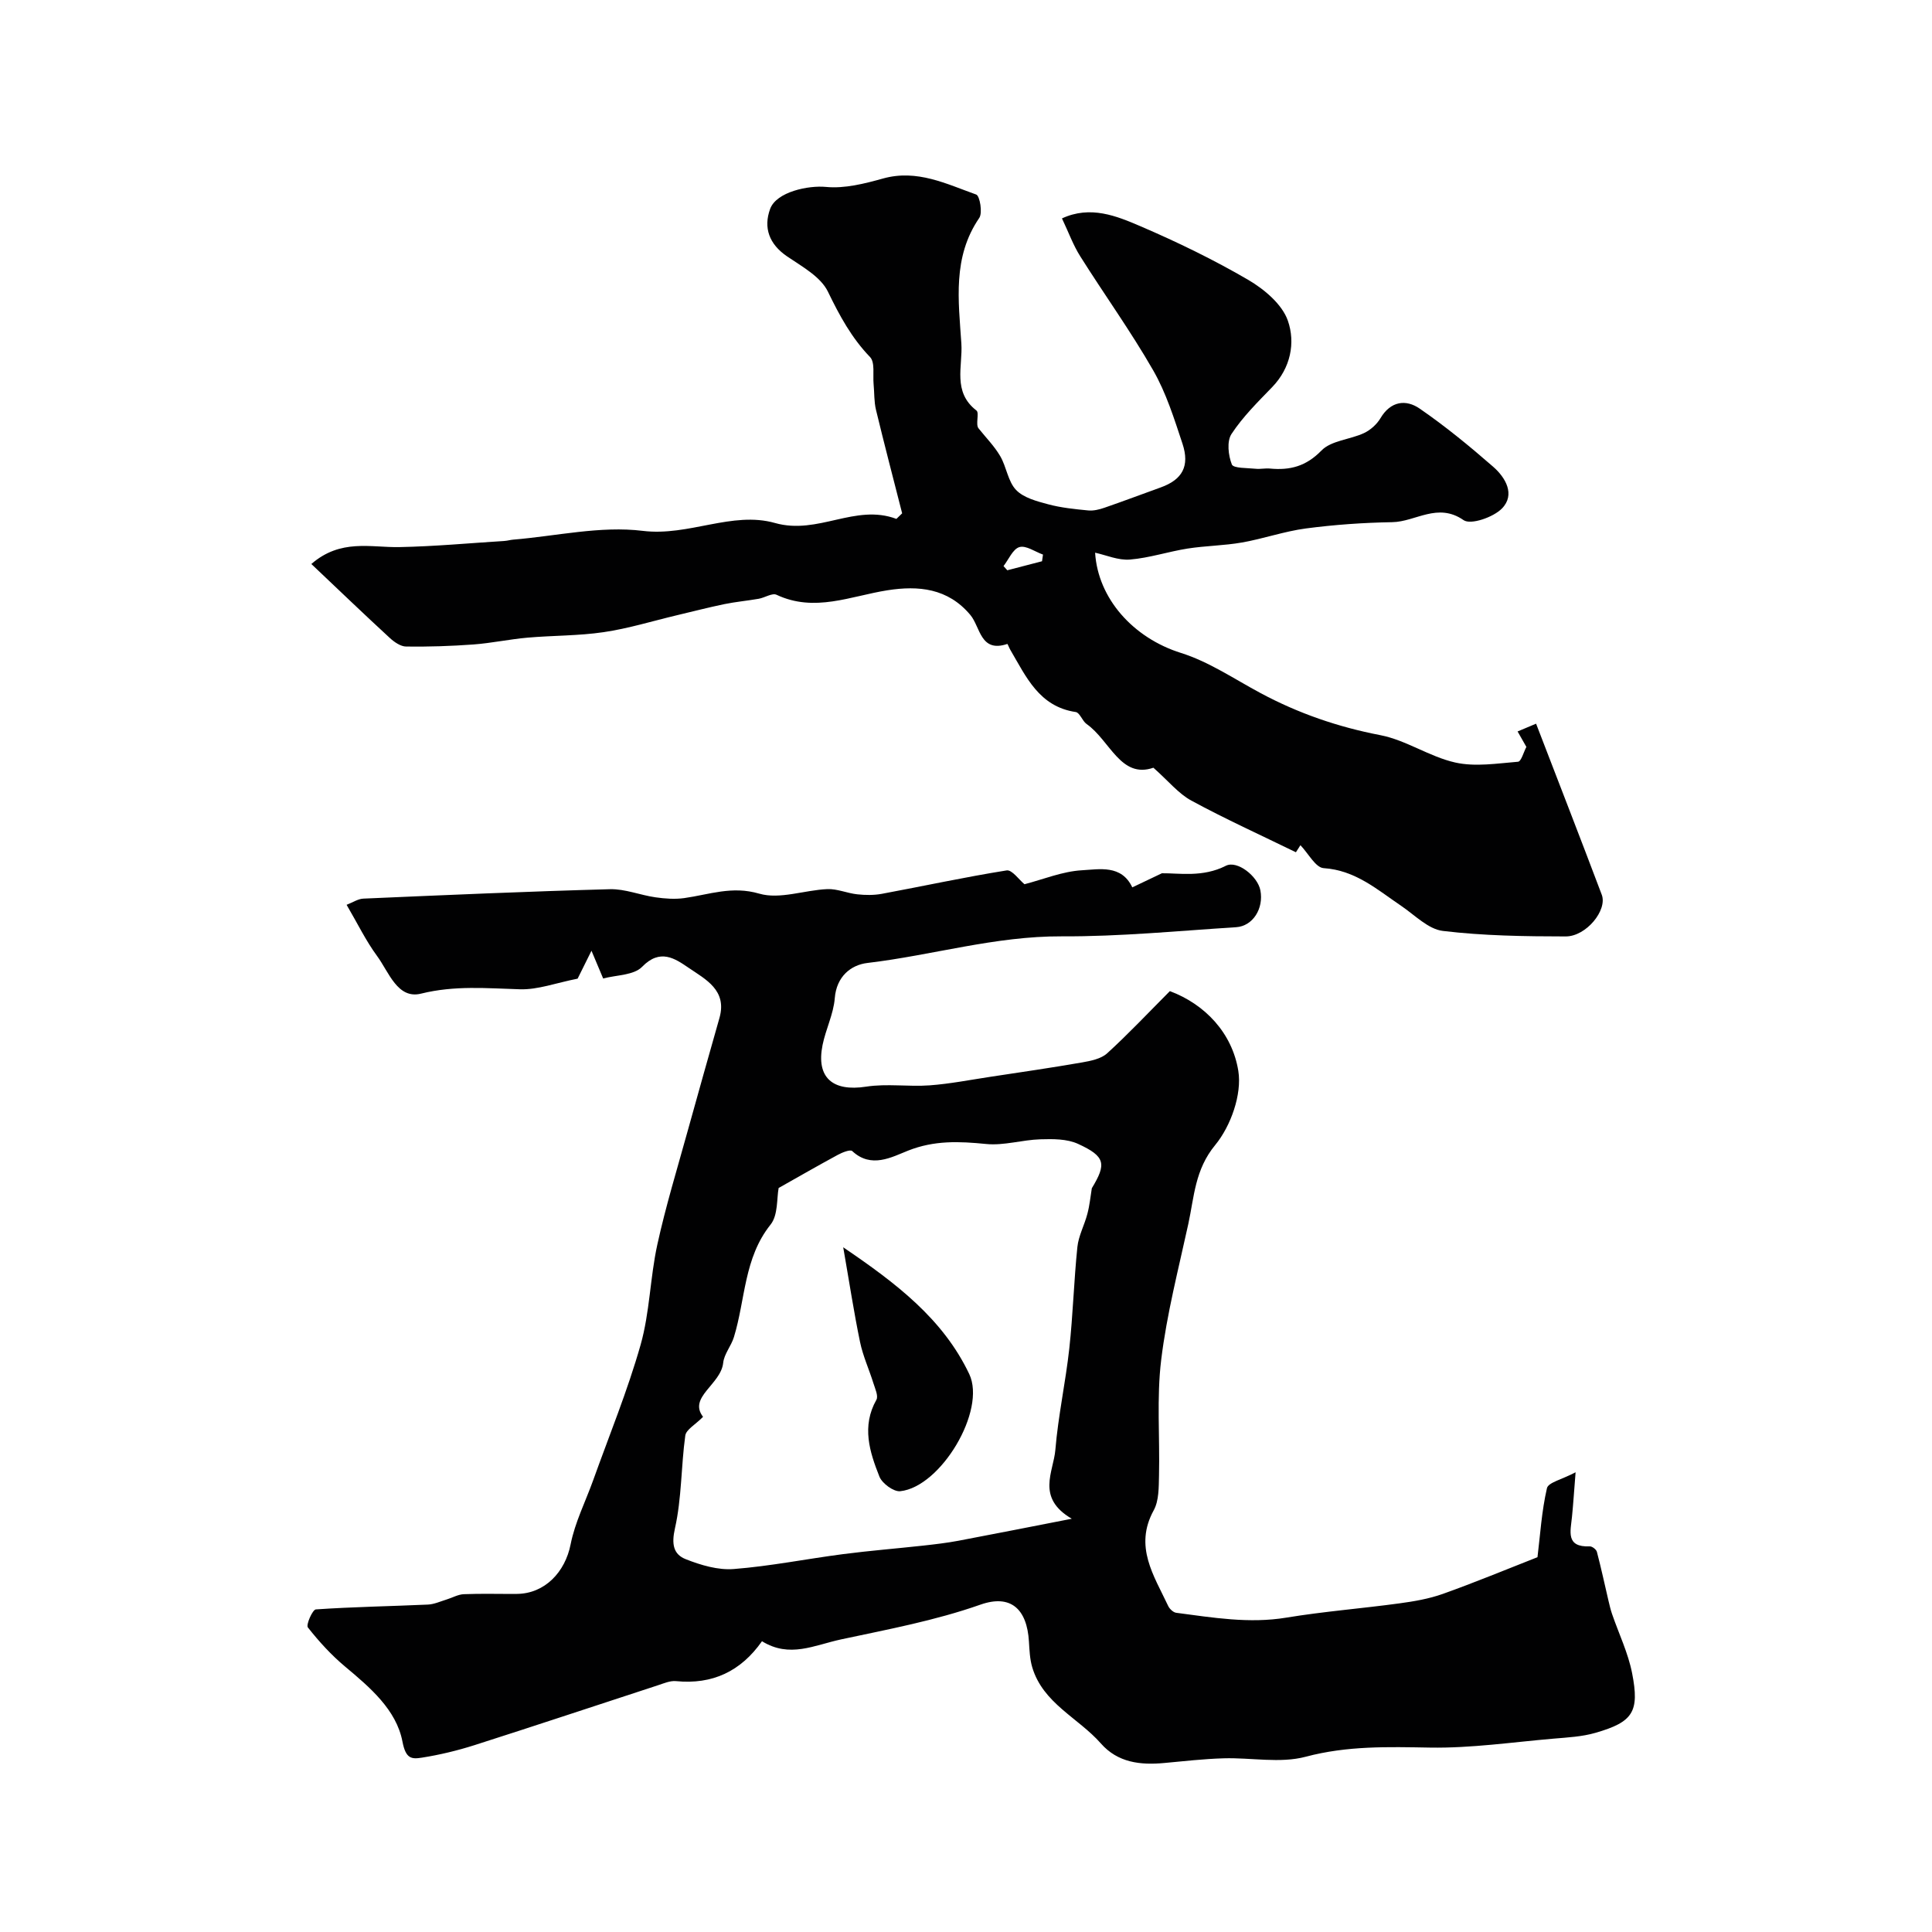 <svg enable-background="new 0 0 400 400" viewBox="0 0 400 400" xmlns="http://www.w3.org/2000/svg"><g fill="#010102"><path d="m124.88 202.59c-.95-2.26-1.57-3.73-2.42-5.75-1.22 2.46-2.25 4.55-2.87 5.78-4.46.88-8.22 2.31-11.92 2.2-6.87-.2-13.54-.83-20.49.9-4.89 1.22-6.68-4.5-9.11-7.79-2.3-3.12-4.01-6.67-6.31-10.6 1.26-.48 2.35-1.23 3.46-1.28 17.02-.74 34.04-1.49 51.07-1.95 3.12-.08 6.26 1.23 9.42 1.68 1.96.28 4.02.43 5.96.16 5.14-.72 9.86-2.58 15.53-.92 4.24 1.24 9.36-.74 14.1-.94 2.05-.08 4.11.86 6.2 1.08 1.67.18 3.42.2 5.06-.1 8.62-1.6 17.2-3.47 25.85-4.85 1.12-.18 2.6 1.97 3.7 2.86 3.93-1.02 7.87-2.66 11.88-2.89 3.64-.2 8.2-1.2 10.44 3.54 1.69-.8 3.38-1.61 6.13-2.92 3.52-.05 8.44.9 13.24-1.55 2.34-1.19 6.59 2.15 7.15 5.09.72 3.75-1.55 7.41-5.04 7.63-12.03.76-24.07 1.95-36.1 1.89-13.73-.07-26.78 3.92-40.21 5.51-3.4.4-6.41 2.77-6.77 7.3-.26 3.28-1.87 6.42-2.53 9.7-1.36 6.76 2.11 9.68 9.02 8.61 4.3-.67 8.79.05 13.16-.27 4.19-.31 8.34-1.13 12.51-1.76 6.34-.96 12.69-1.88 19.01-2.98 1.82-.32 3.96-.74 5.23-1.9 4.35-3.96 8.39-8.26 12.98-12.87 7.3 2.73 12.91 8.7 14.17 16.52.78 4.84-1.56 11.43-4.78 15.34-4.22 5.11-4.35 10.72-5.57 16.33-2.04 9.36-4.47 18.69-5.62 28.17-.96 7.88-.26 15.96-.45 23.95-.06 2.43 0 5.19-1.1 7.19-4.12 7.51.06 13.52 3 19.8.29.61 1.05 1.33 1.66 1.41 7.57.99 15.09 2.28 22.82 1 7.75-1.28 15.61-1.89 23.39-2.95 3.03-.41 6.12-.94 8.99-1.96 6.6-2.35 13.07-5.04 19.6-7.6.56-4.58.86-9.53 1.96-14.29.27-1.19 3.1-1.79 5.93-3.29-.33 4.1-.49 6.67-.75 9.24-.29 2.97-1.35 6.31 3.69 6.1.49-.02 1.34.64 1.47 1.13.88 3.35 1.61 6.75 2.4 10.13.22.93.44 1.87.75 2.77 1.4 4.07 3.32 8.04 4.14 12.22 1.57 8.02.18 10.11-7.57 12.35-2.79.81-5.8.96-8.72 1.21-8.51.73-17.05 1.99-25.55 1.85-8.69-.15-17.11-.4-25.72 1.89-5.32 1.42-11.32.16-17.01.33-4.11.12-8.2.59-12.3.97-4.95.46-9.62-.07-13.12-4.05-4.68-5.32-11.99-8.3-14.21-15.78-.5-1.69-.57-3.54-.68-5.32-.4-6.74-3.77-9.84-10.03-7.64-9.44 3.32-19.11 5.11-28.82 7.19-5.65 1.21-10.67 3.93-16.42.39-4.4 6.26-10.28 9-17.8 8.26-1.21-.12-2.53.46-3.75.86-12.65 4.13-25.28 8.34-37.96 12.39-3.55 1.13-7.21 2.01-10.88 2.59-2.16.34-3.36.27-4.05-3.34-1.26-6.56-6.69-11.18-11.87-15.51-2.85-2.38-5.41-5.19-7.71-8.11-.42-.54.97-3.68 1.65-3.73 7.72-.53 15.48-.65 23.21-1 1.29-.06 2.56-.65 3.83-1.04 1.2-.36 2.38-1.06 3.59-1.11 3.66-.15 7.33-.03 11-.06 5.78-.05 9.99-4.52 11.12-10.26.9-4.55 3.08-8.85 4.67-13.27 3.34-9.33 7.12-18.53 9.82-28.04 1.9-6.7 1.96-13.9 3.46-20.74 1.73-7.91 4.11-15.67 6.27-23.48 2.16-7.83 4.39-15.65 6.6-23.47 1.62-5.74-2.88-7.97-6.38-10.36-2.83-1.93-5.9-4.06-9.63-.22-1.72 1.78-5.35 1.69-8.07 2.43zm101.17 43.42c3.03-5.01 2.87-6.57-2.87-9.19-2.27-1.04-5.18-1.02-7.78-.94-3.76.11-7.56 1.34-11.24.97-5.55-.55-10.71-.78-16.16 1.38-3.38 1.34-7.63 3.75-11.55.09-.41-.39-2.09.29-3.01.79-4.13 2.24-8.21 4.58-12.23 6.85-.41 2.11-.09 5.61-1.68 7.59-5.53 6.92-5.19 15.49-7.58 23.28-.56 1.84-2.03 3.5-2.22 5.33-.47 4.48-7.31 7.12-4.17 11.18-1.59 1.62-3.51 2.63-3.68 3.89-.88 6.38-.73 12.96-2.14 19.2-.74 3.29-.32 5.38 2.25 6.39 3.12 1.23 6.68 2.29 9.93 2.03 7.57-.59 15.06-2.1 22.6-3.08 5.53-.72 11.09-1.16 16.63-1.77 2.43-.27 4.86-.55 7.26-1 7.43-1.4 14.85-2.88 23.49-4.56-7.45-4.36-3.78-9.7-3.4-14.26.58-7.04 2.12-13.99 2.89-21.02.76-6.97.95-14.01 1.67-20.98.24-2.33 1.47-4.55 2.07-6.87.47-1.75.63-3.54.92-5.3z"/><path d="m64.46 116.77c6.07-5.27 12.27-3.39 18.23-3.5 7.28-.14 14.56-.82 21.83-1.28.57-.04 1.12-.21 1.69-.26 8.97-.74 18.12-2.9 26.87-1.82 9.53 1.17 18.5-4.14 27.37-1.63 8.94 2.53 16.59-4.06 25.14-.85.4-.38.79-.77 1.19-1.15-1.82-7.14-3.69-14.27-5.42-21.44-.41-1.7-.32-3.53-.49-5.3-.18-1.92.32-4.53-.74-5.62-3.85-4-6.32-8.59-8.72-13.54-1.5-3.09-5.37-5.2-8.47-7.31-3.7-2.53-4.92-5.92-3.49-9.82 1.31-3.56 7.97-4.9 11.55-4.55 3.86.38 8.01-.68 11.85-1.75 7.03-1.95 13.09 1.13 19.27 3.33.74.27 1.35 3.79.62 4.85-5.56 8.12-4.29 17.1-3.7 25.99.31 4.72-1.88 10.02 3.13 13.88.63.49-.25 2.94.44 3.7 1.51 1.9 3.26 3.66 4.47 5.73 1.31 2.23 1.6 5.25 3.29 7.01 1.56 1.63 4.3 2.34 6.65 2.97 2.68.72 5.5 1 8.27 1.27 1.1.11 2.31-.19 3.38-.56 3.91-1.35 7.77-2.81 11.66-4.21 4.43-1.6 6.04-4.37 4.49-9.05-1.72-5.18-3.38-10.52-6.08-15.21-4.64-8.09-10.12-15.69-15.09-23.59-1.45-2.29-2.39-4.91-3.78-7.84 5.88-2.73 11.28-.52 16.3 1.64 7.61 3.27 15.11 6.91 22.26 11.08 3.33 1.95 7.03 5.06 8.21 8.46 1.58 4.55.6 9.77-3.26 13.76-2.98 3.08-6.08 6.14-8.41 9.69-1 1.51-.67 4.43.07 6.31.33.82 3.19.71 4.91.89.98.11 2-.14 2.99-.04 4.14.39 7.46-.45 10.65-3.73 2.02-2.08 5.9-2.26 8.8-3.61 1.35-.63 2.67-1.82 3.43-3.1 2.11-3.55 5.27-3.93 8.1-1.98 5.32 3.66 10.35 7.79 15.22 12.04 2.57 2.24 4.62 5.76 1.84 8.63-1.77 1.83-6.48 3.46-7.96 2.43-5.38-3.74-9.92.34-14.77.42-5.96.1-11.95.52-17.87 1.3-4.47.59-8.8 2.13-13.26 2.91-3.7.65-7.51.67-11.22 1.25-4.01.63-7.94 1.95-11.96 2.28-2.42.2-4.94-.93-7.21-1.42.59 9.46 7.85 17.64 17.79 20.76 5.8 1.82 11.05 5.41 16.49 8.32 7.82 4.19 16.02 7.01 24.79 8.7 5.33 1.03 10.17 4.47 15.49 5.66 4.13.93 8.67.19 13-.16.66-.05 1.17-2.02 1.73-3.07-.55-.97-1.19-2.09-1.82-3.2 1.55-.66 3.11-1.31 3.83-1.61 4.7 12.21 9.21 23.79 13.6 35.42 1.2 3.18-3.22 8.64-7.48 8.63-8.48-.01-17.01-.13-25.41-1.14-3.05-.36-5.84-3.3-8.65-5.2-4.97-3.36-9.47-7.37-16.04-7.8-1.68-.11-3.17-3.05-4.81-4.75-.34.53-.99 1.55-.94 1.46-7.31-3.57-14.61-6.88-21.64-10.69-2.67-1.45-4.72-4.03-7.86-6.81-6.78 2.34-8.98-5.64-13.83-9.05-.9-.64-1.4-2.35-2.25-2.48-7.59-1.13-10.26-7.29-13.53-12.85-.25-.42-.57-1.27-.63-1.25-5.61 1.9-5.58-3.53-7.66-6-4.65-5.56-10.77-6.11-17.16-5.11-7.64 1.2-15.09 4.64-22.97.93-.9-.42-2.43.61-3.69.83-2.37.41-4.77.63-7.12 1.11-3.29.68-6.55 1.53-9.82 2.3-5.05 1.2-10.04 2.75-15.15 3.5-5.2.77-10.53.68-15.78 1.14-3.74.33-7.44 1.13-11.17 1.41-4.64.34-9.3.49-13.95.43-1.15-.01-2.48-.94-3.4-1.79-5.32-4.9-10.53-9.9-16.23-15.3zm151.28-.57c.07-.46.13-.92.2-1.38-1.65-.59-3.52-1.95-4.88-1.55s-2.22 2.55-3.29 3.93c.26.29.52.58.78.87 2.4-.62 4.8-1.24 7.19-1.87z"/><path d="m174.58 258.24c10.93 7.42 20.66 14.81 26.09 26.24 3.58 7.54-5.89 23.38-14.29 24.26-1.36.14-3.73-1.6-4.3-3.01-2.04-5.13-3.73-10.43-.63-15.92.44-.78-.27-2.3-.62-3.43-.89-2.86-2.17-5.63-2.77-8.54-1.27-6.13-2.21-12.33-3.48-19.6z"/></g></svg>